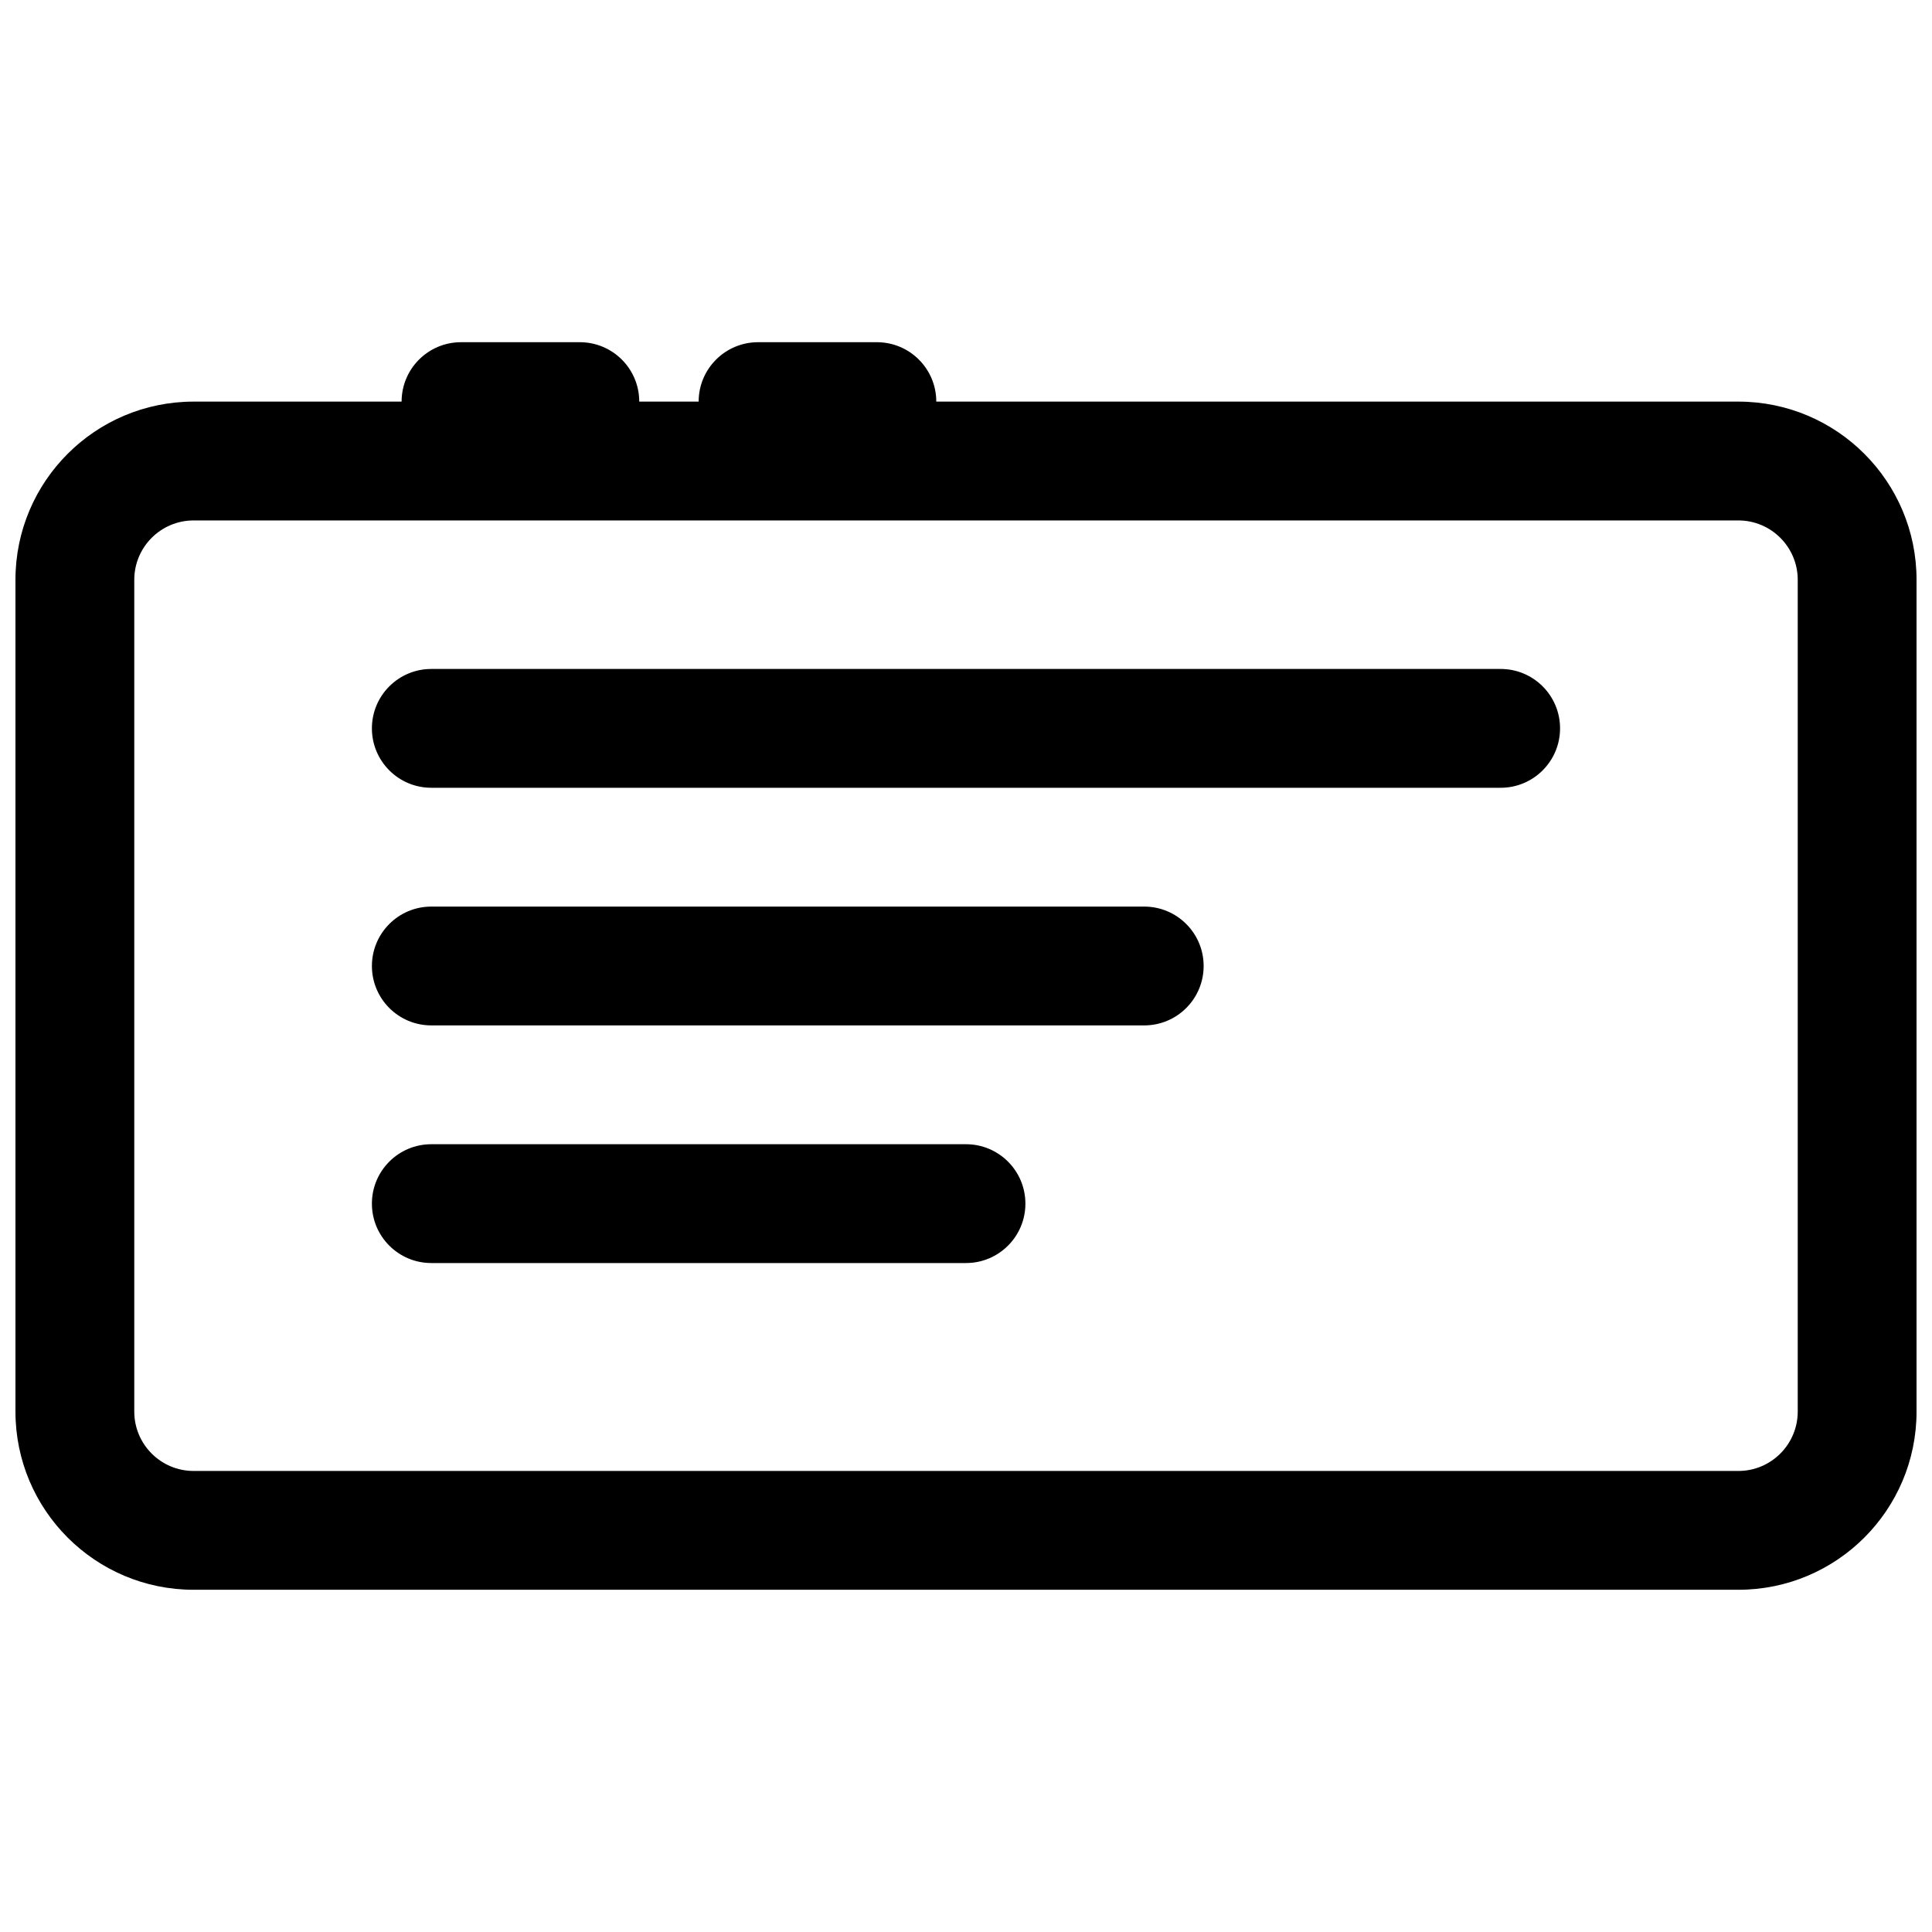 <?xml version="1.0" encoding="UTF-8"?>
<!-- Uploaded to: ICON Repo, www.iconrepo.com, Generator: ICON Repo Mixer Tools -->
<svg width="800px" height="800px" version="1.1" viewBox="144 144 512 512" xmlns="http://www.w3.org/2000/svg">
 <defs>
  <clipPath id="a">
   <path d="m148.09 234h503.81v332h-503.81z"/>
  </clipPath>
 </defs>
 <path d="m258.3 321.28c-8.695 0-15.742 7.051-15.742 15.746 0 8.695 7.047 15.742 15.742 15.742h283.39c8.695 0 15.742-7.047 15.742-15.742 0-8.695-7.047-15.746-15.742-15.746z"/>
 <path d="m242.56 400c0-8.695 7.047-15.746 15.742-15.746h188.93c8.695 0 15.746 7.051 15.746 15.746s-7.051 15.742-15.746 15.742h-188.93c-8.695 0-15.742-7.047-15.742-15.742z"/>
 <path d="m258.3 447.23c-8.695 0-15.742 7.047-15.742 15.746 0 8.695 7.047 15.742 15.742 15.742h141.7c8.695 0 15.742-7.047 15.742-15.742 0-8.699-7.047-15.746-15.742-15.746z"/>
 <g clip-path="url(#a)">
  <path d="m250.43 250.43c0-8.695 7.051-15.742 15.746-15.742h31.488c8.695 0 15.742 7.047 15.742 15.742h15.742c0-8.695 7.051-15.742 15.746-15.742h31.488c8.695 0 15.742 7.047 15.742 15.742h212.55c26.086 0 47.23 21.148 47.23 47.234v220.41c0 26.086-21.145 47.234-47.23 47.234h-409.35c-26.082 0-47.23-21.148-47.23-47.234v-220.41c0-26.086 21.148-47.234 47.23-47.234zm-55.105 283.39c-8.695 0-15.742-7.051-15.742-15.746v-220.41c0-8.695 7.047-15.746 15.742-15.746h409.35c8.695 0 15.742 7.051 15.742 15.746v220.41c0 8.695-7.047 15.746-15.742 15.746z" fill-rule="evenodd"/>
 </g>
</svg>